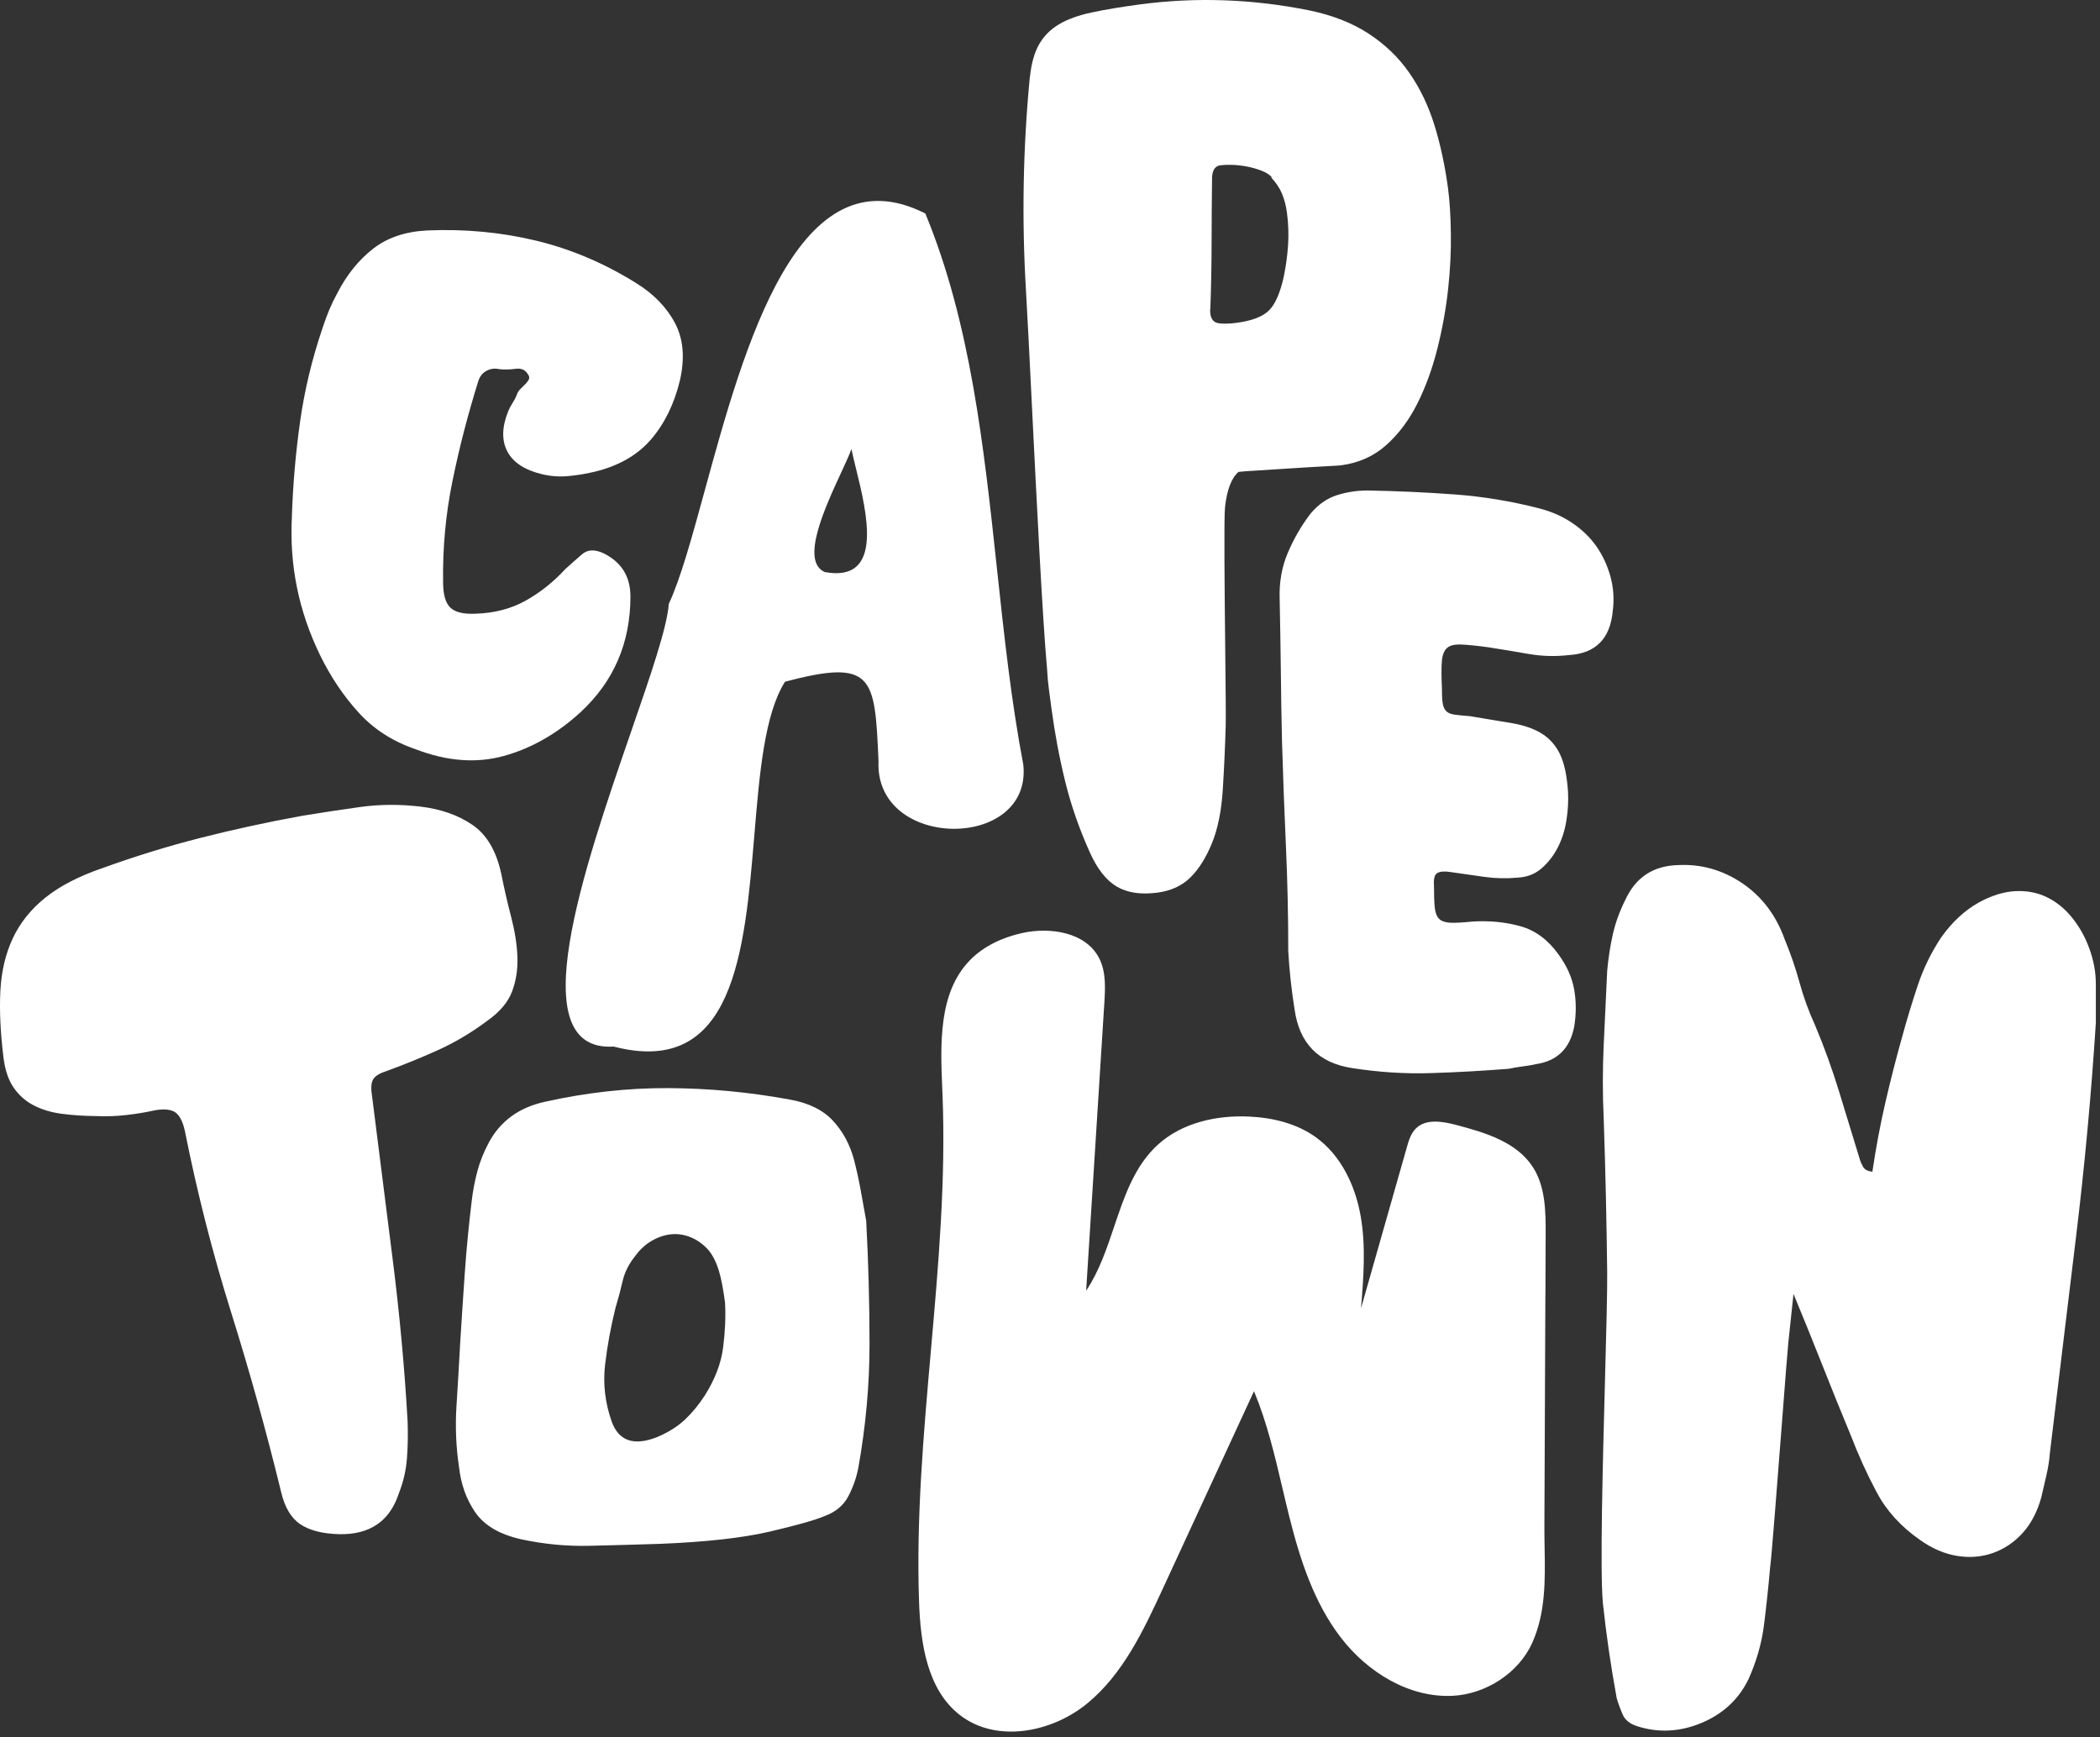 <svg width="336" height="278" viewBox="0 0 336 278" fill="none" xmlns="http://www.w3.org/2000/svg">
<rect x="0" y="0" width="336" height="278" fill="#333333" stroke="none"/>
<path fill-rule="evenodd" clip-rule="evenodd" d="M164.793 12.3C165.012 10.165 165.495 8.434 166.248 7.108C167.001 5.787 168.057 4.714 169.423 3.899C170.788 3.084 172.536 2.449 174.671 1.994C176.801 1.539 179.363 1.112 182.342 0.713C191.287 -0.484 200.312 -0.175 209.409 1.646C213.135 2.41 216.321 3.652 218.951 5.366C221.586 7.08 223.761 9.17 225.48 11.642C227.2 14.115 228.543 16.908 229.509 20.021C230.476 23.139 231.2 26.522 231.689 30.163C231.942 32.068 232.094 34.456 232.139 37.317C232.184 40.177 232.038 43.172 231.695 46.296C231.352 49.42 230.785 52.573 229.987 55.759C229.189 58.945 228.127 61.873 226.795 64.536C225.463 67.205 223.8 69.425 221.805 71.212C219.81 72.999 217.4 74.077 214.585 74.454C214.337 74.488 213.438 74.544 211.887 74.622C210.336 74.701 208.623 74.808 206.74 74.931C204.858 75.055 203.06 75.173 201.346 75.274C199.632 75.375 198.564 75.454 198.154 75.51C197.024 76.505 196.305 78.393 196.002 81.174C195.815 82.883 195.936 94.383 196.035 103.784V103.785V103.785V103.785V103.786V103.787L196.035 103.792C196.098 109.692 196.151 114.765 196.114 116.07C196.019 119.458 195.861 122.869 195.648 126.313C195.434 129.758 194.85 132.641 193.895 134.961C192.939 137.282 191.793 139.103 190.45 140.418C189.107 141.733 187.359 142.542 185.207 142.828C182.555 143.182 180.38 142.862 178.689 141.867C176.992 140.873 175.542 139.018 174.34 136.316C172.66 132.573 171.35 128.808 170.423 125.01C169.49 121.211 168.766 117.323 168.232 113.35L167.827 110.304C167.687 109.27 167.591 108.248 167.546 107.242C166.798 99.071 165.82 79.332 165.055 63.89L165.055 63.889L165.055 63.886L165.055 63.883C164.689 56.495 164.372 50.09 164.152 46.408C163.472 35.03 163.68 23.656 164.776 12.294L164.793 12.3ZM203.503 28.376C203.104 27.921 202.526 27.556 201.773 27.281C201.02 27 200.25 26.786 199.474 26.64C198.699 26.494 197.924 26.404 197.165 26.382C196.406 26.359 195.771 26.382 195.277 26.443C194.367 26.567 193.917 27.303 193.928 28.646C193.883 32.113 193.861 35.552 193.855 38.969C193.85 42.385 193.782 45.83 193.659 49.308C193.608 49.566 193.608 49.864 193.653 50.196C193.777 51.106 194.221 51.617 194.996 51.724C195.771 51.831 196.732 51.809 197.895 51.651C200.295 51.331 202.003 50.679 203.009 49.701C204.015 48.724 204.807 46.931 205.391 44.324C205.751 42.587 205.981 40.873 206.094 39.171C206.201 37.468 206.144 35.749 205.908 34.007C205.762 32.934 205.504 31.933 205.127 31.012C204.751 30.096 204.172 29.225 203.385 28.399L203.509 28.382L203.503 28.376ZM140.563 121.762C139.883 136.068 165.152 136.198 163.731 122.369C161.794 112.224 160.659 101.659 159.519 91.052L159.519 91.052L159.519 91.051L159.519 91.051L159.519 91.051L159.519 91.05L159.519 91.05C157.412 71.435 155.289 51.675 148.053 34.159C127.718 23.866 119.104 55.322 112.767 78.464C110.714 85.96 108.901 92.583 107.005 96.633C106.745 100.371 104.079 108.092 100.962 117.113C93.422 138.944 83.25 168.393 98.188 167.463C117.446 172.467 119.131 152.332 120.698 133.596C121.521 123.763 122.311 114.315 125.593 109.091C139.822 105.292 139.961 108.378 140.555 121.591L140.563 121.762ZM134.593 75.6C135.304 74.063 135.913 72.747 136.23 71.852C136.402 72.716 136.663 73.775 136.952 74.949C138.695 82.019 141.472 93.285 131.965 91.536C128.02 89.802 131.99 81.223 134.593 75.6ZM48.014 67.464C47.306 72.481 46.868 77.539 46.7 82.635L46.705 82.647C46.284 90.424 47.79 97.819 51.217 104.843C52.886 108.27 54.932 111.321 57.359 113.996C59.781 116.671 62.832 118.638 66.513 119.891C71.525 121.818 76.228 122.172 80.617 120.958C85.006 119.75 89.085 117.43 92.844 114.002C98.194 109.068 100.869 102.881 100.869 95.442C100.869 92.267 99.447 89.969 96.604 88.547C95.176 87.878 94.03 87.918 93.153 88.67C92.277 89.423 91.372 90.216 90.456 91.053C88.534 93.143 86.399 94.84 84.062 96.133C81.718 97.431 79.049 98.116 76.037 98.201C74.116 98.285 72.778 97.948 72.025 97.195C71.272 96.442 70.896 95.104 70.896 93.183C70.812 87.665 71.312 82.253 72.402 76.943C73.486 71.639 74.863 66.306 76.537 60.956C76.785 60.204 77.223 59.664 77.852 59.327C78.476 58.99 79.167 58.906 79.92 59.074C80.752 59.158 81.612 59.136 82.488 59.012C83.365 58.889 84.011 59.158 84.433 59.827C84.68 60.159 84.742 60.451 84.618 60.704C84.494 60.956 84.309 61.204 84.056 61.457L83.241 62.271C82.949 62.564 82.764 62.878 82.679 63.21C82.511 63.626 82.28 64.064 81.988 64.525C81.69 64.986 81.466 65.424 81.297 65.84C80.297 68.346 80.252 70.481 81.173 72.234C82.095 73.987 83.932 75.201 86.691 75.87C88.113 76.207 89.512 76.314 90.895 76.185C92.277 76.055 93.676 75.831 95.098 75.493C98.941 74.572 101.953 72.858 104.128 70.352C106.302 67.84 107.848 64.704 108.769 60.945C109.601 57.355 109.354 54.281 108.016 51.73C106.679 49.184 104.589 47.026 101.745 45.273C96.649 42.099 91.316 39.84 85.759 38.502C80.196 37.165 74.408 36.62 68.39 36.873C64.878 37.041 61.973 38.019 59.674 39.817C57.376 41.615 55.477 43.975 53.971 46.903C53.049 48.577 52.257 50.454 51.588 52.545C49.914 57.478 48.722 62.446 48.014 67.464ZM228.885 171.711C233.021 171.582 237.179 171.351 241.36 171.02L241.343 171.031C242.09 170.863 242.821 170.739 243.535 170.655C244.248 170.57 244.979 170.447 245.732 170.278C249.154 169.778 251.205 167.772 251.874 164.26C252.205 162.254 252.205 160.287 251.874 158.365C251.542 156.444 250.705 154.561 249.367 152.724C247.693 150.386 245.67 148.88 243.287 148.212C240.905 147.543 238.337 147.29 235.578 147.459C233.988 147.622 232.796 147.689 232.004 147.644C231.212 147.599 230.627 147.391 230.251 147.015C229.874 146.638 229.644 146.031 229.56 145.194C229.475 144.357 229.436 143.188 229.436 141.682C229.352 140.598 229.537 139.929 229.998 139.676C230.459 139.429 231.189 139.384 232.195 139.552L237.46 140.305C239.219 140.553 241.017 140.598 242.855 140.429C244.361 140.345 245.636 139.845 246.681 138.923C247.721 138.007 248.581 136.9 249.249 135.602C249.912 134.304 250.373 132.865 250.626 131.275C250.879 129.685 250.963 128.14 250.879 126.634C250.71 124.122 250.295 122.161 249.626 120.739C248.957 119.323 247.996 118.216 246.743 117.418C245.49 116.626 243.9 116.064 241.978 115.727C240.056 115.395 237.797 115.019 235.207 114.597C234.122 114.513 233.285 114.429 232.701 114.345C232.116 114.266 231.678 114.075 231.386 113.783C231.094 113.49 230.908 113.052 230.824 112.468C230.74 111.883 230.7 111.052 230.7 109.962C230.616 108.124 230.616 106.719 230.7 105.758C230.785 104.798 231.054 104.112 231.515 103.691C231.976 103.275 232.729 103.089 233.774 103.129C234.819 103.174 236.263 103.314 238.101 103.567C240.275 103.904 242.428 104.264 244.557 104.635C246.687 105.005 248.839 105.073 251.014 104.82C255.279 104.567 257.616 102.23 258.038 97.796C258.291 95.874 258.161 94.014 257.661 92.216C257.156 90.418 256.408 88.811 255.402 87.389C254.397 85.973 253.121 84.737 251.576 83.692C250.03 82.647 248.294 81.871 246.372 81.371C241.86 80.202 237.303 79.449 232.706 79.112C228.11 78.775 223.468 78.567 218.788 78.483C217.119 78.483 215.484 78.736 213.899 79.236C212.309 79.742 210.887 80.742 209.634 82.248C208.128 84.254 206.92 86.367 205.998 88.581C205.077 90.794 204.661 93.2 204.745 95.79C204.824 99.549 204.886 103.331 204.931 107.135C204.97 110.939 205.032 114.721 205.116 118.48C205.285 124.167 205.493 129.786 205.745 135.344C205.998 140.901 206.122 146.526 206.122 152.207C206.206 153.713 206.33 155.241 206.498 156.786C206.667 158.337 206.875 159.905 207.128 161.49C207.881 166.929 210.932 170.059 216.281 170.896C220.546 171.565 224.75 171.84 228.885 171.711ZM48.166 130.567C51.302 130.05 54.437 129.573 57.59 129.134C60.736 128.696 63.951 128.674 67.238 129.061C70.519 129.449 73.312 130.427 75.605 132C77.897 133.568 79.431 136.198 80.213 139.878C80.69 142.255 81.218 144.565 81.803 146.795C82.382 149.032 82.713 151.139 82.786 153.117C82.859 155.095 82.573 156.944 81.926 158.663C81.28 160.383 79.932 161.962 77.881 163.4C75.391 165.255 72.823 166.777 70.188 167.98C67.547 169.182 64.749 170.323 61.793 171.402C60.663 171.762 59.955 172.217 59.669 172.773C59.382 173.329 59.332 174.183 59.523 175.341C60.596 183.893 61.692 192.564 62.81 201.358C63.928 210.158 64.726 218.834 65.215 227.397C65.293 229.42 65.26 231.393 65.114 233.326C64.968 235.259 64.535 237.13 63.821 238.939C62.36 243.418 59.163 245.598 54.229 245.485C51.588 245.412 49.532 244.884 48.059 243.901C46.582 242.918 45.559 241.204 44.986 238.754C42.62 229.061 39.951 219.485 36.99 210.017C34.023 200.554 31.55 190.856 29.572 180.932C29.241 179.46 28.741 178.488 28.072 178.004C27.398 177.527 26.319 177.403 24.835 177.65C23.279 177.993 21.717 178.252 20.132 178.426C18.553 178.606 16.952 178.656 15.328 178.583C13.378 178.566 11.557 178.443 9.866 178.218C8.174 177.993 6.68 177.538 5.382 176.864C4.084 176.189 3.016 175.245 2.179 174.026C1.341 172.812 0.802 171.205 0.555 169.21C0.066 165.226 -0.103 161.675 0.06 158.551C0.223 155.432 0.881 152.634 2.038 150.156C3.196 147.678 4.932 145.503 7.253 143.637C9.568 141.772 12.653 140.182 16.502 138.867C21.7 136.99 26.92 135.383 32.163 134.051C37.406 132.719 42.744 131.556 48.172 130.573L48.166 130.567ZM139.124 215.046C139.124 208.534 138.944 201.954 138.59 195.317L138.585 195.306C138.497 194.819 138.41 194.334 138.324 193.849C138.115 192.683 137.907 191.524 137.697 190.372C137.399 188.743 137.045 187.13 136.629 185.529C135.977 183.101 134.854 181.028 133.252 179.308C131.651 177.589 129.341 176.465 126.318 175.931C119.862 174.745 113.388 174.138 106.898 174.11C100.414 174.082 93.85 174.813 87.214 176.291C85.079 176.763 83.269 177.549 81.791 178.645C80.308 179.746 79.122 181.123 78.235 182.781C77.403 184.32 76.785 185.877 76.369 187.445C75.953 189.013 75.661 190.569 75.481 192.109C75.004 196.02 74.633 199.869 74.368 203.662C74.104 207.455 73.852 211.276 73.616 215.125C73.436 218.446 73.245 221.733 73.037 224.992C72.829 228.251 72.958 231.482 73.436 234.68C73.734 237.467 74.605 239.911 76.06 242.013C77.515 244.114 79.988 245.553 83.483 246.323C87.096 247.093 90.715 247.435 94.328 247.345C97.941 247.261 101.672 247.154 105.527 247.036C112.933 246.739 118.8 246.087 123.126 245.081C127.453 244.069 130.386 243.243 131.926 242.592C133.702 241.94 134.977 240.872 135.747 239.394C136.517 237.916 137.051 236.377 137.349 234.775C138.529 228.145 139.124 221.559 139.124 215.046ZM114.99 203.229C115.377 204.471 115.715 206.219 116.012 208.472H116.007C116.125 210.725 116.024 213.108 115.698 215.625C115.372 218.142 114.411 220.677 112.81 223.222C111.865 224.706 110.798 226.009 109.612 227.133C108.427 228.257 106.915 229.207 105.077 229.977C101.403 231.398 99.003 230.567 97.879 227.487C96.812 224.464 96.458 221.43 96.812 218.378C97.171 215.327 97.733 212.259 98.503 209.18C98.919 207.82 99.29 206.426 99.616 205.005C99.942 203.583 100.61 202.246 101.616 201.004C102.38 199.936 103.285 199.11 104.325 198.515C105.358 197.925 106.409 197.582 107.477 197.492C108.545 197.402 109.595 197.582 110.635 198.026C111.669 198.47 112.602 199.166 113.433 200.116C114.085 200.948 114.602 201.987 114.99 203.229ZM247.266 207.224C247.271 205.607 247.278 203.989 247.285 202.371C247.292 200.758 247.299 199.145 247.305 197.531C247.322 193.817 247.271 189.867 245.26 186.748C242.675 182.736 237.64 181.224 233.027 180.011C230.83 179.432 228.172 178.965 226.553 180.556C225.744 181.354 225.401 182.494 225.092 183.584C222.648 192.165 220.204 200.751 217.765 209.332C218.164 204.404 218.563 199.408 217.697 194.536C216.832 189.664 214.545 184.854 210.527 181.966C207.454 179.752 203.605 178.831 199.817 178.662C194.636 178.426 189.174 179.64 185.32 183.107C181.554 186.499 179.923 191.348 178.275 196.244C177.069 199.831 175.853 203.443 173.783 206.528C174.27 198.855 174.754 191.182 175.239 183.509L175.24 183.493C175.724 175.825 176.208 168.157 176.694 160.489C176.846 158.073 176.975 155.528 175.885 153.364C173.778 149.178 168.063 148.279 163.489 149.307C160.404 150.004 157.398 151.375 155.19 153.645C150.117 158.86 150.46 167.034 150.767 174.344L150.79 174.886C151.362 188.65 150.152 202.394 148.941 216.14C147.764 229.499 146.588 242.859 147.047 256.241C147.272 262.883 148.312 270.3 153.543 274.396C159.353 278.948 168.243 277.262 173.952 272.576C179.661 267.889 182.932 260.95 186.028 254.251C190.9 243.704 195.771 233.157 200.638 222.61C202.708 227.575 203.945 232.826 205.18 238.074L205.18 238.075C205.554 239.662 205.928 241.249 206.324 242.828C208.032 249.627 210.258 256.465 214.528 262.023C218.799 267.58 225.463 271.705 232.465 271.345C237.752 271.07 243.018 267.698 245.187 262.81C247.315 258.004 247.226 252.82 247.138 247.661C247.118 246.529 247.099 245.398 247.103 244.272C247.128 238.096 247.155 231.921 247.181 225.745C247.208 219.57 247.235 213.394 247.26 207.219L247.266 207.224ZM301.66 176.409C300.828 180.011 300.137 183.708 299.581 187.495L299.564 187.49C298.822 187.394 298.339 187.141 298.108 186.726C297.878 186.31 297.715 185.961 297.625 185.686C296.518 182.084 295.405 178.46 294.298 174.807C293.186 171.155 291.893 167.575 290.416 164.063C289.399 161.844 288.567 159.557 287.921 157.202C287.275 154.848 286.488 152.561 285.566 150.341C284.178 146.464 281.914 143.458 278.773 141.334C275.632 139.21 272.209 138.237 268.518 138.423C264.539 138.518 261.724 140.367 260.061 143.969C259.134 145.823 258.465 147.666 258.049 149.515C257.633 151.364 257.335 153.302 257.15 155.337C256.965 159.309 256.779 163.26 256.594 167.188C256.408 171.115 256.408 175.066 256.594 179.038C256.875 187.265 257.054 195.441 257.15 203.572C257.182 206.511 257.004 213.163 256.799 220.848C256.435 234.435 255.985 251.254 256.459 256.505C256.74 259.095 257.06 261.658 257.431 264.197C257.802 266.737 258.218 269.255 258.678 271.75C258.959 272.677 259.28 273.553 259.651 274.385C260.021 275.217 260.763 275.818 261.87 276.189C265.292 277.301 268.731 277.138 272.198 275.706C275.66 274.267 278.177 271.935 279.75 268.704C281.043 265.838 281.874 262.928 282.245 259.972C282.616 257.016 282.942 253.965 283.217 250.824C283.44 249.327 284.343 237.608 285.091 227.918C285.589 221.451 286.018 215.889 286.128 214.872C286.404 212.332 286.684 209.719 286.96 207.039C288.528 210.826 290.056 214.591 291.534 218.334C293.012 222.076 294.534 225.841 296.108 229.628C297.31 232.769 298.693 235.82 300.266 238.776C301.834 241.732 304.143 244.277 307.195 246.401C309.139 247.784 311.122 248.638 313.157 248.964C315.191 249.29 317.107 249.127 318.911 248.481C320.714 247.834 322.282 246.772 323.625 245.294C324.962 243.817 325.957 241.923 326.603 239.613C326.723 239.093 326.844 238.572 326.965 238.05C327.122 237.371 327.279 236.691 327.435 236.012C327.716 234.815 327.896 233.612 327.991 232.41C329.379 220.862 330.762 209.405 332.149 198.037C333.532 186.669 334.594 175.217 335.336 163.664V157.494C335.336 155.511 334.965 153.544 334.229 151.605C333.582 149.852 332.678 148.256 331.526 146.824C330.368 145.391 329.031 144.306 327.508 143.564C325.985 142.823 324.299 142.502 322.451 142.592C320.602 142.688 318.663 143.289 316.629 144.396C314.32 145.688 312.286 147.582 310.532 150.077C308.959 152.482 307.734 154.994 306.857 157.629C305.975 160.259 305.166 162.917 304.43 165.597C303.413 169.199 302.491 172.807 301.66 176.409Z" fill="white"/>
</svg>
